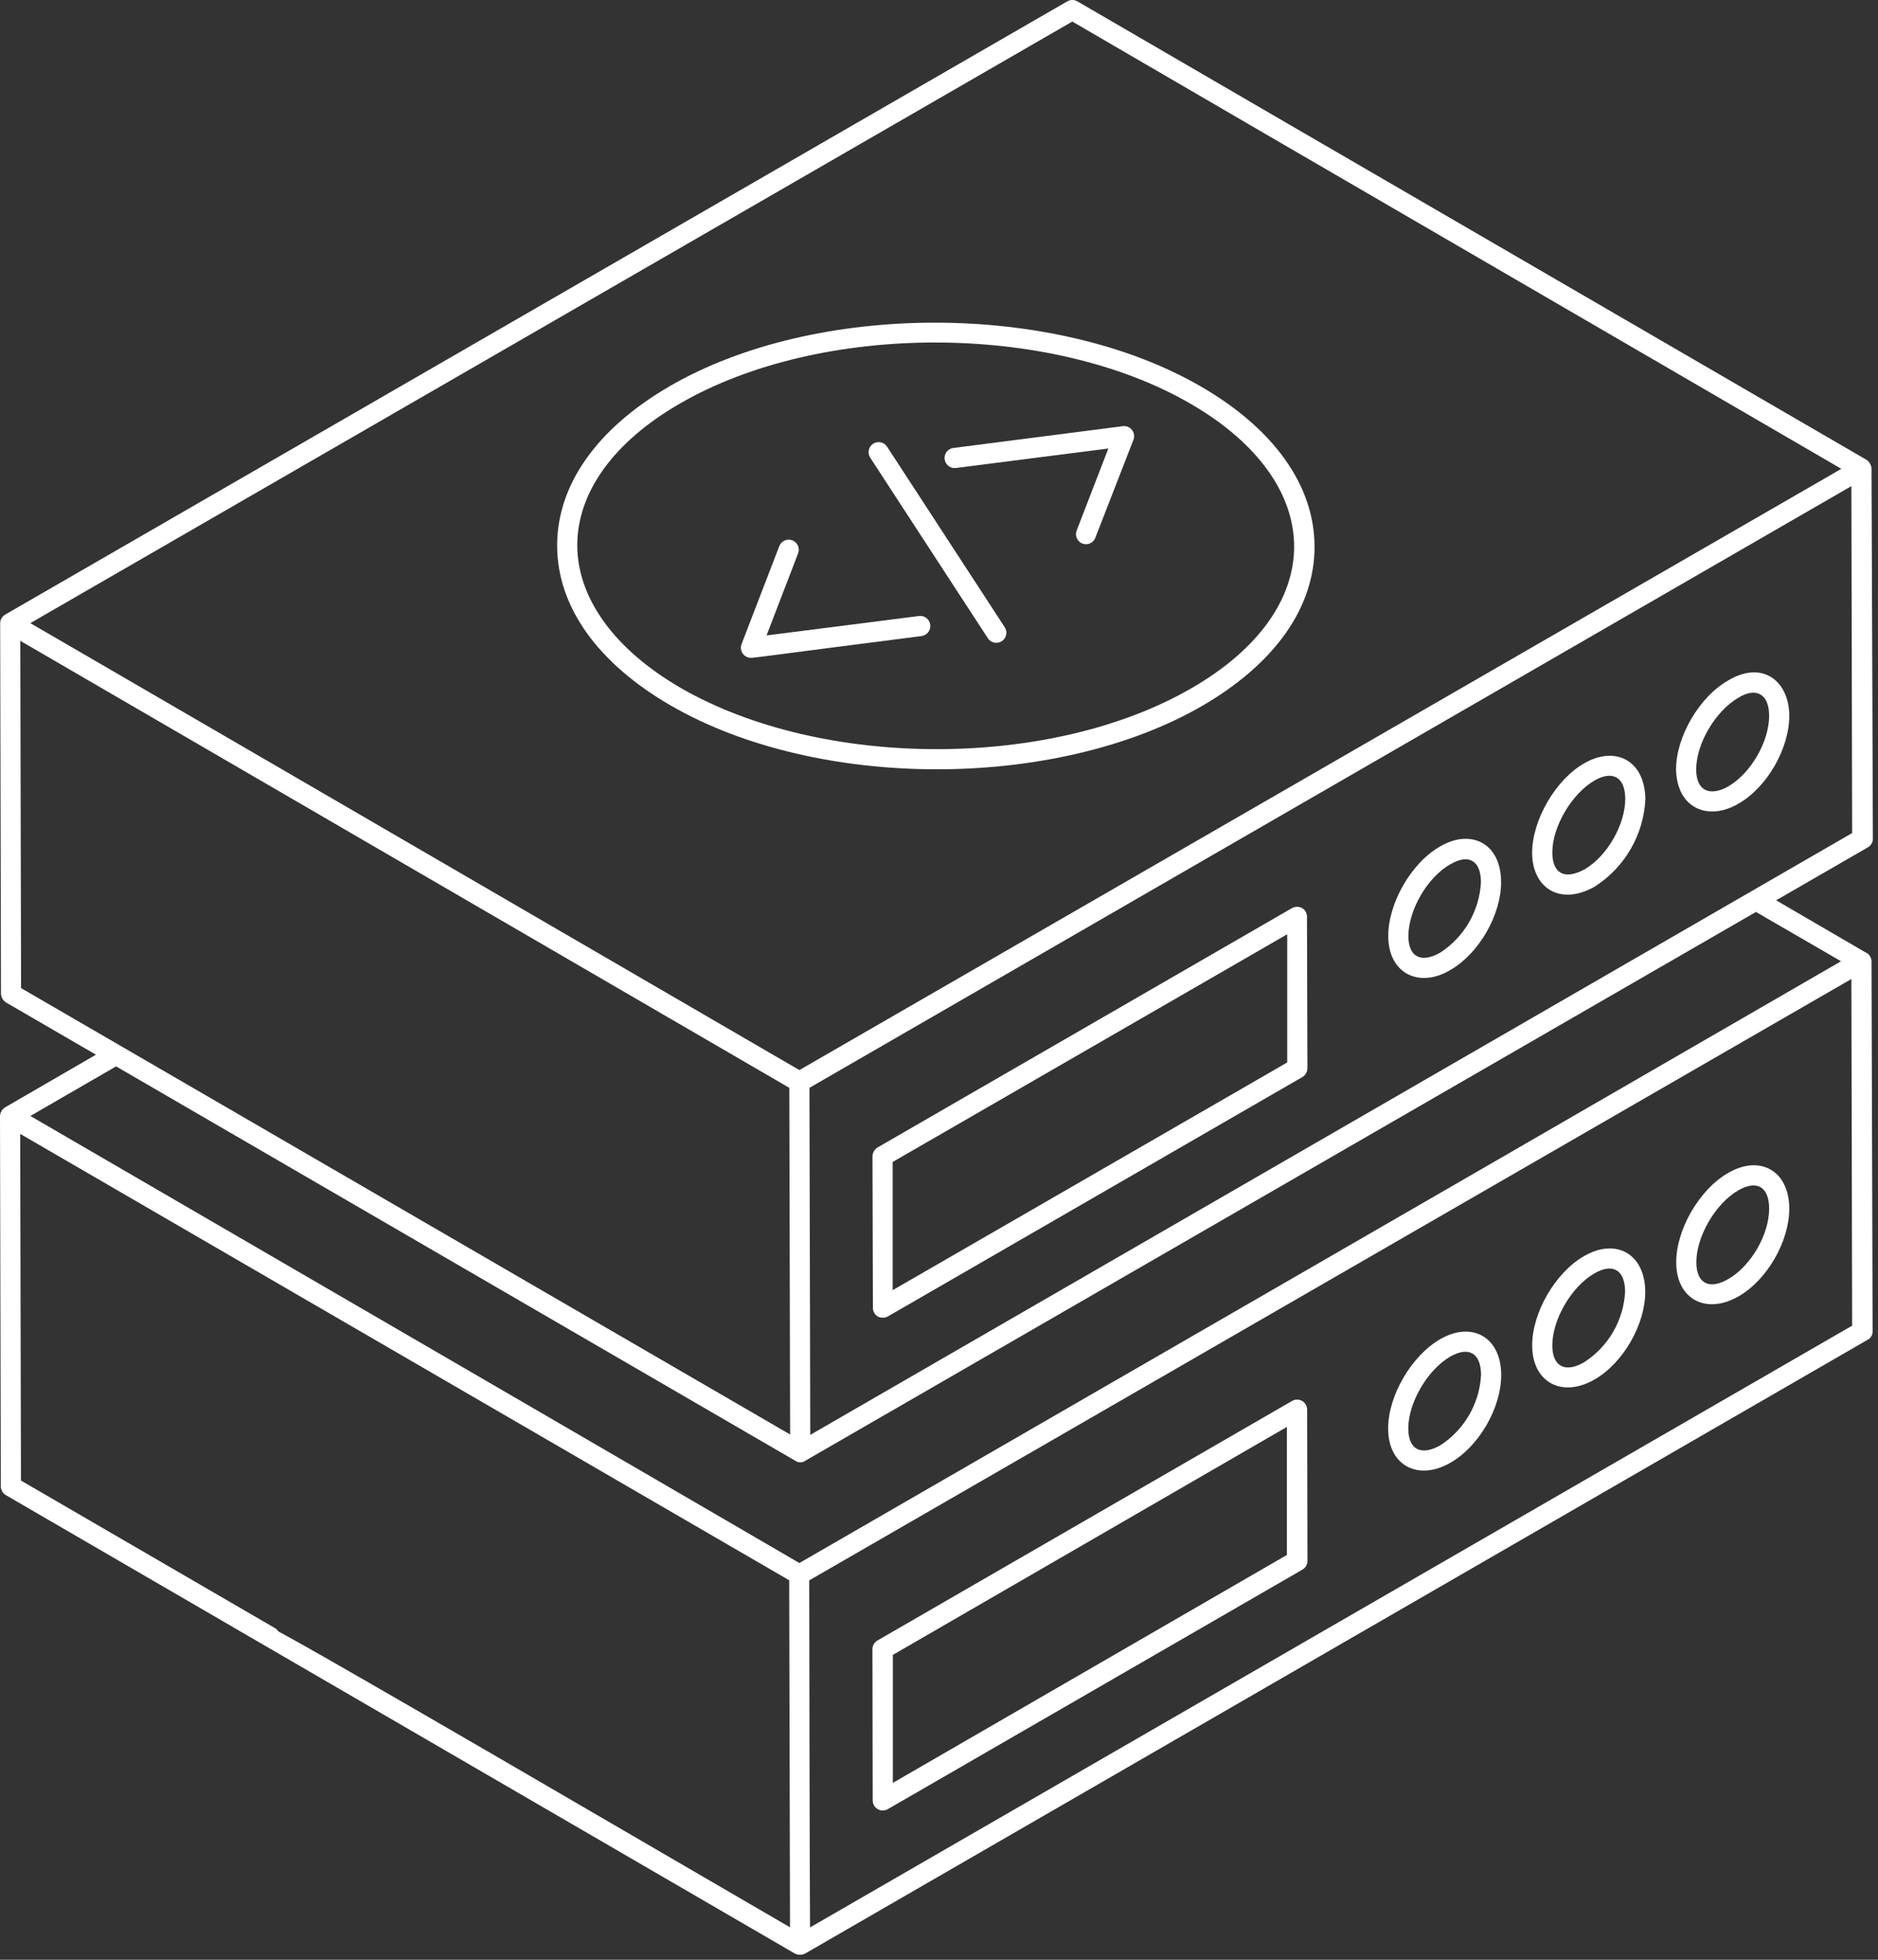 <?xml version="1.0" encoding="UTF-8"?> <svg xmlns="http://www.w3.org/2000/svg" width="345" height="360" viewBox="0 0 345 360" fill="none"><rect x="0" y="0" width="345" height="360" fill="#333333" stroke="none"/> <path d="M343.81 176.578C343.798 176.267 343.711 175.963 343.556 175.693C343.401 175.423 343.183 175.195 342.92 175.028H342.84L324.41 164.288L320.71 166.438L338.21 176.578L271.54 215.118L146.85 287.118C126.79 275.418 38.97 224.398 5.58 204.998L23.21 194.798L19.51 192.648L1 203.378C0.71 203.545 0.467 203.781 0.293 204.066C0.118 204.35 0.017 204.674 0 205.008L0.15 273.008C0.149 273.331 0.23 273.65 0.386 273.933C0.542 274.216 0.767 274.455 1.04 274.628L48.58 302.248C49.013 302.496 49.525 302.566 50.009 302.443C50.492 302.319 50.909 302.013 51.17 301.588C51.293 301.379 51.374 301.148 51.407 300.907C51.44 300.667 51.425 300.422 51.362 300.188C51.3 299.953 51.192 299.733 51.044 299.541C50.896 299.349 50.711 299.188 50.5 299.068L3.85 271.968L3.71 208.288L144.98 290.288C144.98 292.588 145.13 350.558 145.13 354.038L91.45 322.798C49.998 298.745 49.484 298.672 48.999 298.795C48.514 298.919 48.098 299.229 47.84 299.658C47.619 300.104 47.572 300.617 47.709 301.096C47.846 301.575 48.156 301.986 48.58 302.248L146.02 358.858C146.33 359.012 146.674 359.087 147.02 359.078C147.331 359.081 147.637 359.006 147.91 358.858L343.01 246.158C343.307 246.022 343.56 245.804 343.737 245.529C343.914 245.255 344.009 244.935 344.01 244.608L343.81 176.578ZM148.81 354.058C148.74 347.058 148.66 293.568 148.66 290.308L340.11 179.838L340.25 243.518L148.81 354.058Z" fill="white"></path> <path d="M239.21 257.348C238.929 257.186 238.61 257.1 238.285 257.1C237.96 257.1 237.641 257.186 237.36 257.348L161.2 301.348C160.916 301.51 160.68 301.744 160.517 302.027C160.353 302.31 160.268 302.631 160.27 302.958L160.32 330.738C160.322 331.062 160.409 331.381 160.572 331.661C160.736 331.941 160.97 332.173 161.252 332.334C161.533 332.496 161.852 332.58 162.177 332.579C162.501 332.577 162.82 332.491 163.1 332.328L239.27 288.328C239.551 288.163 239.784 287.928 239.945 287.646C240.106 287.363 240.191 287.043 240.19 286.718L240.13 258.928C240.127 258.607 240.04 258.293 239.879 258.016C239.718 257.739 239.487 257.509 239.21 257.348ZM164.02 327.508V303.998L236.41 262.118V285.638L164.02 327.508Z" fill="white"></path> <path d="M317.49 215.458C312.2 218.458 307.92 225.868 307.93 231.868C307.93 238.698 313.46 241.558 319.39 238.128C324.63 235.128 328.72 228.018 328.7 221.998C328.69 215.058 323.31 212.058 317.49 215.458ZM317.54 234.928C314.16 236.928 311.64 235.928 311.63 231.858C311.63 227.118 315.15 221.078 319.34 218.658C322.72 216.708 324.99 217.978 325 222.008C325.02 226.748 321.67 232.538 317.54 234.928Z" fill="white"></path> <path d="M291.02 230.728C285.74 233.728 281.45 241.148 281.47 247.148C281.47 253.958 286.98 256.848 292.93 253.408C298.17 250.408 302.26 243.298 302.24 237.278C302.21 230.358 296.9 227.338 291.02 230.728ZM291.08 250.198C287.7 252.198 285.18 251.198 285.17 247.138C285.17 242.398 288.68 236.358 292.87 233.938C296.3 231.938 298.53 233.298 298.54 237.288C298.402 239.875 297.654 242.394 296.358 244.637C295.061 246.881 293.253 248.786 291.08 250.198Z" fill="white"></path> <path d="M264.56 246.008C259.28 249.058 254.99 256.428 255.01 262.418C255.01 269.258 260.54 272.108 266.47 268.688C271.71 265.688 275.8 258.578 275.78 252.548C275.76 245.668 270.45 242.598 264.56 246.008ZM264.62 265.478C261.26 267.418 258.72 266.478 258.71 262.408C258.71 257.678 262.22 251.638 266.41 249.208C269.92 247.208 272.06 248.658 272.08 252.568C271.942 255.155 271.194 257.674 269.898 259.917C268.601 262.161 266.793 264.066 264.62 265.478Z" fill="white"></path> <path d="M172.12 141.318C154.44 141.318 136.75 137.418 123.25 129.618C109.75 121.818 102.36 111.408 102.35 100.228C102.34 89.048 109.66 78.718 122.98 70.968C149.82 55.378 193.59 55.368 220.56 70.968C234.04 78.748 241.47 89.198 241.49 100.398C241.51 111.598 234.19 121.918 220.88 129.648C207.57 137.378 189.8 141.318 172.12 141.318ZM171.76 62.918C154.76 62.918 137.76 66.668 124.84 74.168C112.71 81.168 106.04 90.478 106.05 100.168C106.06 109.858 112.83 119.278 125.05 126.368C151.05 141.368 193.16 141.368 218.97 126.368C231.08 119.368 237.75 110.078 237.74 100.368C237.73 90.658 230.95 81.228 218.66 74.138C205.75 66.658 188.74 62.918 171.76 62.918Z" fill="white"></path> <path d="M343.81 86.118C343.796 85.796 343.708 85.482 343.554 85.2C343.4 84.917 343.183 84.674 342.92 84.488L236.92 22.918C236.496 22.671 235.991 22.603 235.516 22.729C235.042 22.854 234.637 23.163 234.39 23.588C234.143 24.012 234.075 24.517 234.201 24.992C234.327 25.466 234.636 25.871 235.06 26.118L338.26 86.118L335.33 87.818L146.85 196.568C74.5 154.488 4.59 113.898 5.57 114.468L196.99 3.958L235.06 26.118C235.484 26.365 235.989 26.433 236.464 26.307C236.938 26.181 237.343 25.872 237.59 25.448C237.837 25.024 237.905 24.519 237.779 24.044C237.653 23.57 237.344 23.164 236.92 22.918L197.92 0.248C197.639 0.085 197.32 0 196.995 0C196.67 0 196.351 0.085 196.07 0.248L0.95 112.898C0.67 113.061 0.438 113.294 0.276 113.575C0.115 113.856 0.03 114.174 0.03 114.498L0.18 182.498C0.185 182.821 0.269 183.139 0.424 183.423C0.579 183.707 0.801 183.948 1.07 184.128L146.07 268.318C146.356 268.535 146.711 268.642 147.07 268.618C147.392 268.619 147.705 268.514 147.96 268.318L343.06 155.698C343.361 155.545 343.613 155.312 343.79 155.024C343.966 154.736 344.06 154.405 344.06 154.068L343.81 86.118ZM3.73 117.718L145 199.828L145.15 263.508L3.87 181.508L3.73 117.718ZM148.85 263.578L148.7 199.828L340.11 89.298V89.358L340.25 153.028L148.85 263.578Z" fill="white"></path> <path d="M239.21 166.808C238.924 166.659 238.607 166.581 238.285 166.581C237.963 166.581 237.646 166.659 237.36 166.808L161.17 210.808C160.901 210.987 160.679 211.23 160.524 211.513C160.369 211.797 160.286 212.115 160.28 212.438L160.36 240.198C160.351 240.524 160.428 240.847 160.584 241.134C160.741 241.42 160.97 241.66 161.25 241.828C161.536 241.977 161.853 242.055 162.175 242.055C162.497 242.055 162.814 241.977 163.1 241.828L239.29 197.828C239.564 197.654 239.79 197.413 239.945 197.128C240.101 196.843 240.182 196.523 240.18 196.198L240.1 168.438C240.11 168.112 240.032 167.789 239.876 167.502C239.719 167.216 239.49 166.976 239.21 166.808ZM236.47 195.168L163.99 236.998V213.448L236.47 171.618V195.168Z" fill="white"></path> <path d="M317.52 124.968C312.19 127.968 307.9 135.338 307.9 141.338C308.07 148.628 313.9 150.838 319.37 147.628C324.63 144.628 328.7 137.488 328.7 131.488C328.7 125.278 323.95 121.178 317.52 124.968ZM317.52 144.448C314.16 146.348 311.6 145.348 311.6 141.338C311.6 136.598 315.15 130.598 319.37 128.158C322.5 126.228 325 127.358 325 131.488C325 136.228 321.67 141.998 317.52 144.448Z" fill="white"></path> <path d="M291.01 140.228C285.76 143.228 281.46 150.668 281.46 156.658C281.46 163.038 286.53 166.498 292.94 162.878C295.677 161.134 297.953 158.757 299.577 155.948C301.201 153.139 302.125 149.98 302.27 146.738C302.11 139.528 296.63 136.968 291.01 140.228ZM291.09 159.698C287.19 161.808 285.17 160.208 285.17 156.588C285.17 151.848 288.72 145.848 292.87 143.408C296.29 141.408 298.57 142.818 298.57 146.738C298.57 151.478 295.21 157.328 291.09 159.698Z" fill="white"></path> <path d="M264.58 155.478C259.25 158.478 255.03 165.918 255.03 171.918C255.03 178.918 260.8 181.608 266.51 178.138C271.69 175.138 275.76 168.068 275.76 162.068C275.76 154.758 270.09 152.228 264.58 155.478ZM264.65 174.948C261.23 176.948 258.73 175.948 258.73 171.948C258.73 167.208 262.21 161.138 266.43 158.768C269.94 156.698 272.06 158.228 272.06 162.098C271.915 164.67 271.169 167.172 269.883 169.404C268.596 171.636 266.804 173.534 264.65 174.948Z" fill="white"></path> <path d="M184.03 117.788C184.234 117.656 184.411 117.485 184.549 117.285C184.687 117.085 184.785 116.86 184.836 116.622C184.887 116.384 184.891 116.139 184.847 115.899C184.803 115.66 184.712 115.432 184.58 115.228L162.93 82.008C162.657 81.615 162.241 81.343 161.771 81.249C161.301 81.156 160.814 81.249 160.411 81.508C160.008 81.767 159.721 82.173 159.611 82.639C159.501 83.105 159.576 83.596 159.82 84.008L181.47 117.238C181.602 117.442 181.773 117.619 181.973 117.757C182.173 117.895 182.398 117.993 182.636 118.044C182.874 118.095 183.119 118.099 183.359 118.055C183.598 118.011 183.826 117.92 184.03 117.788Z" fill="white"></path> <path d="M198.83 99.848C199.056 99.936 199.298 99.979 199.541 99.974C199.784 99.968 200.024 99.915 200.246 99.816C200.468 99.718 200.669 99.576 200.836 99.4C201.003 99.223 201.134 99.015 201.22 98.788L208.22 80.788C208.334 80.488 208.369 80.165 208.321 79.848C208.274 79.531 208.146 79.231 207.95 78.978C207.753 78.725 207.494 78.528 207.197 78.407C206.901 78.286 206.577 78.245 206.26 78.288L175.14 82.288C174.652 82.35 174.209 82.604 173.908 82.993C173.607 83.382 173.473 83.875 173.535 84.363C173.597 84.851 173.851 85.294 174.24 85.595C174.629 85.896 175.122 86.03 175.61 85.968L203.61 82.388L197.77 97.508C197.609 97.959 197.63 98.455 197.828 98.892C198.025 99.328 198.385 99.671 198.83 99.848Z" fill="white"></path> <path d="M145.55 99.258C145.093 99.082 144.584 99.095 144.136 99.293C143.688 99.492 143.337 99.861 143.16 100.318L136.23 118.318C136.121 118.598 136.082 118.9 136.117 119.199C136.151 119.497 136.257 119.783 136.427 120.031C136.596 120.279 136.823 120.482 137.089 120.623C137.354 120.763 137.65 120.837 137.95 120.838C138.7 120.838 142.66 120.248 169.29 116.838C169.778 116.776 170.221 116.522 170.522 116.133C170.823 115.744 170.957 115.251 170.895 114.763C170.833 114.275 170.579 113.832 170.19 113.531C169.801 113.23 169.308 113.096 168.82 113.158L140.82 116.728L146.63 101.618C146.796 101.162 146.775 100.658 146.573 100.217C146.371 99.775 146.004 99.431 145.55 99.258Z" fill="white"></path> </svg> 